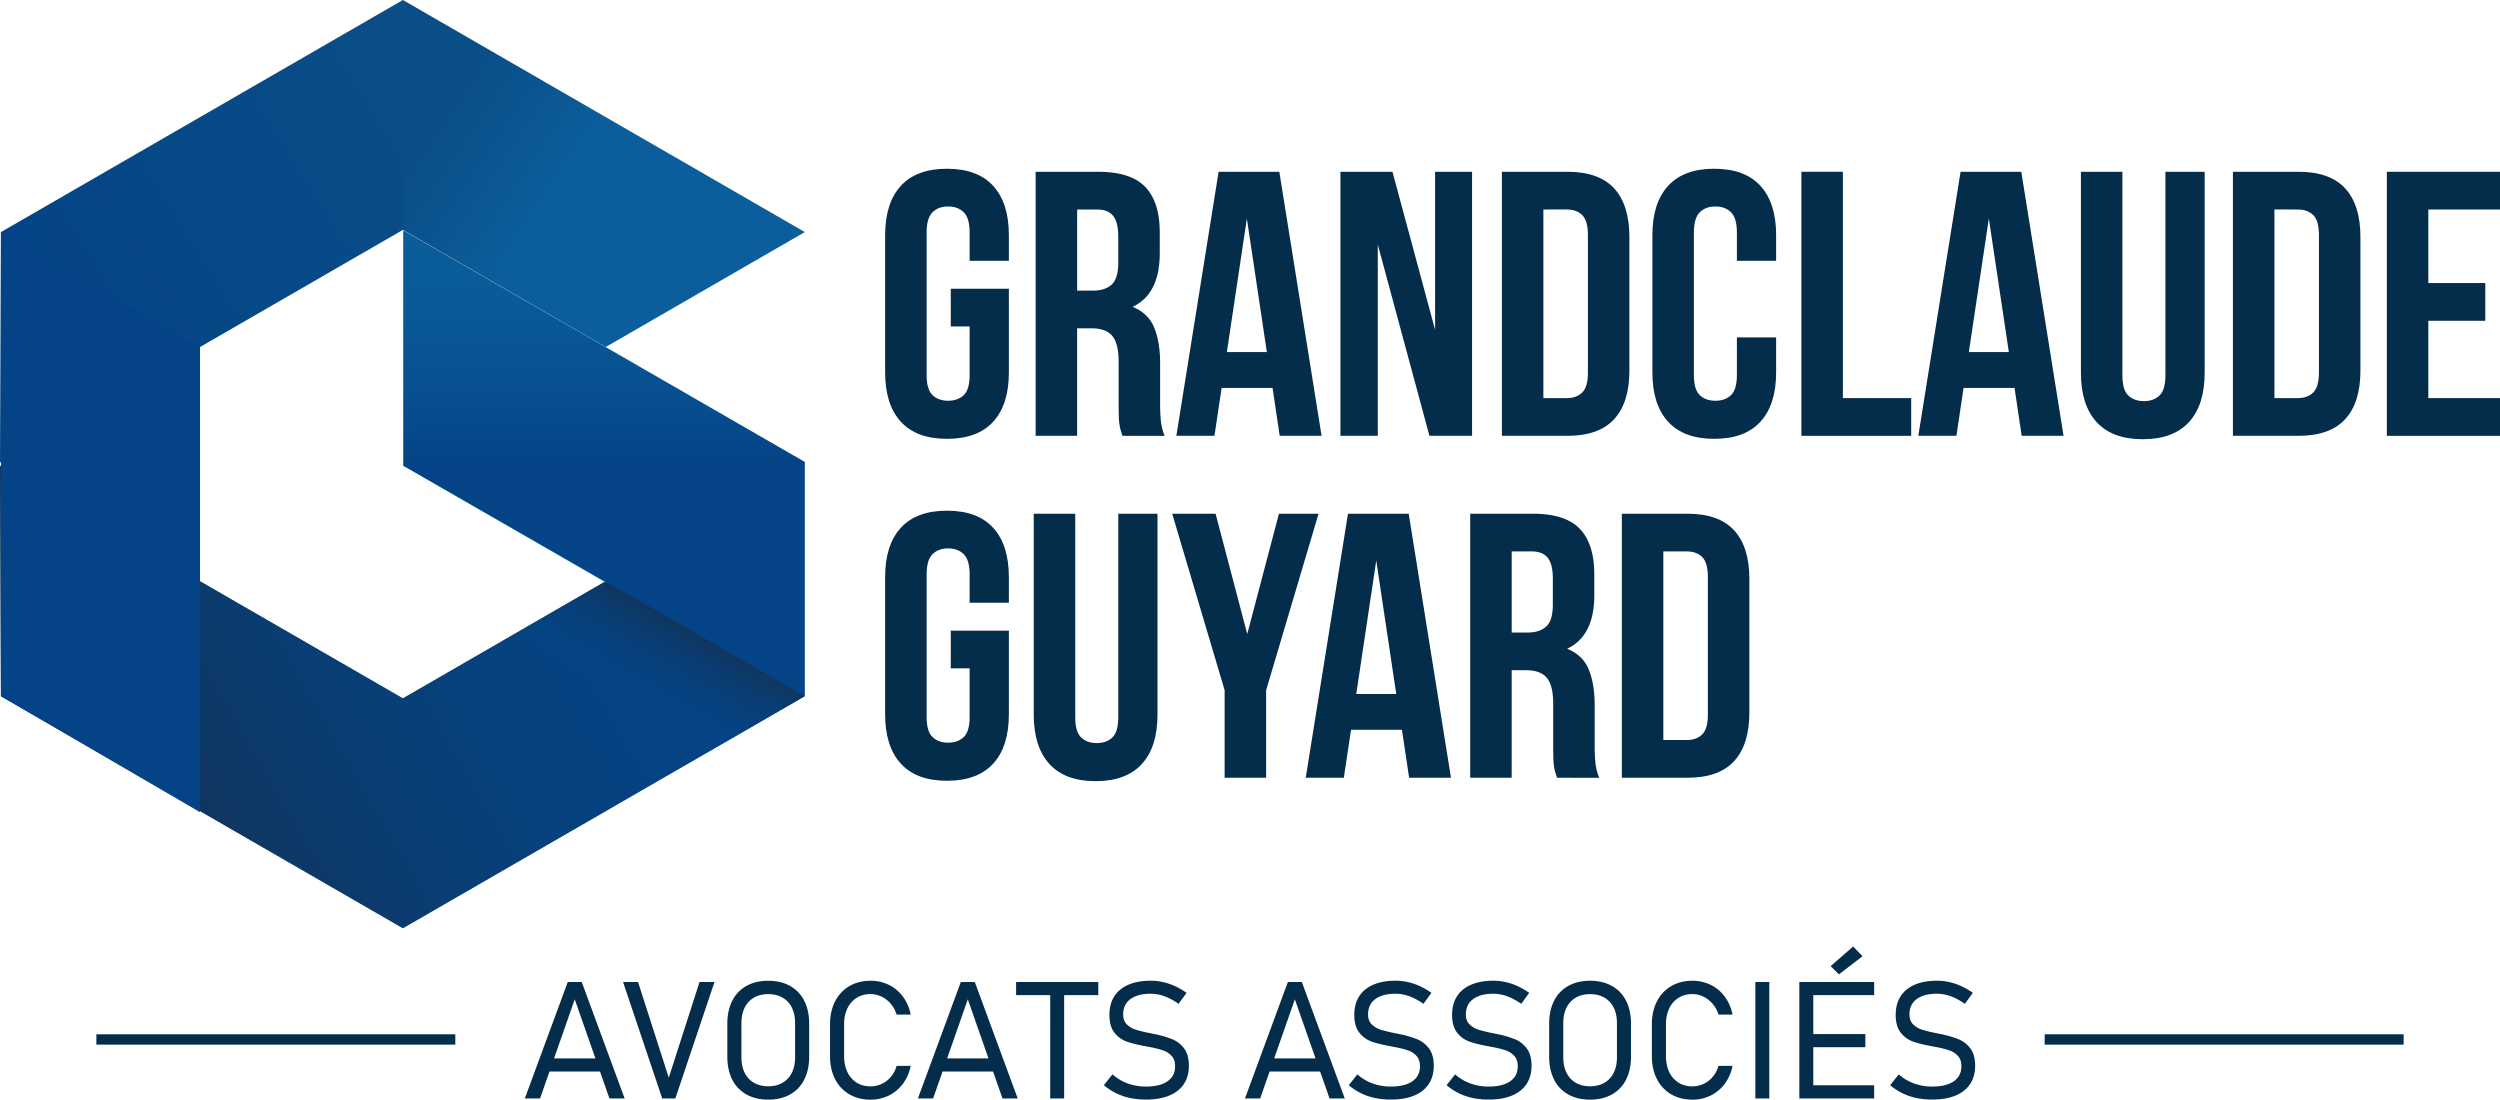 <svg xmlns="http://www.w3.org/2000/svg" xmlns:xlink="http://www.w3.org/1999/xlink" viewBox="0 0 4355.56 1915.81"><defs><style>.cls-1{fill:#044486;}.cls-2{opacity:0.54;fill:url(#Dégradé_sans_nom_17);}.cls-3{fill:url(#Dégradé_sans_nom_39);}.cls-4{fill:url(#Dégradé_sans_nom_37);}.cls-5{fill:#3da0ad;}.cls-6{fill:url(#Dégradé_sans_nom_43);}.cls-7{opacity:0.37;fill:url(#Dégradé_sans_nom_17-2);}.cls-8,.cls-9{fill:#042d4c;}.cls-9{stroke:#042d4c;stroke-miterlimit:10;stroke-width:18px;}</style><linearGradient id="Dégradé_sans_nom_17" x1="89.58" y1="1365.22" x2="1186.68" y2="731.81" gradientUnits="userSpaceOnUse"><stop offset="0" stop-color="#231f20"/><stop offset="0.06" stop-color="#1f242d"/><stop offset="0.23" stop-color="#152f4d"/><stop offset="0.4" stop-color="#0e3866"/><stop offset="0.58" stop-color="#083f78"/><stop offset="0.78" stop-color="#054383"/><stop offset="1" stop-color="#044486"/></linearGradient><linearGradient id="Dégradé_sans_nom_39" x1="98.14" y1="560.42" x2="766.07" y2="144.34" gradientUnits="userSpaceOnUse"><stop offset="0" stop-color="#044486"/><stop offset="1" stop-color="#0b4e87"/></linearGradient><linearGradient id="Dégradé_sans_nom_37" x1="763.42" y1="210.02" x2="1346.08" y2="598.42" gradientUnits="userSpaceOnUse"><stop offset="0" stop-color="#0a4e87"/><stop offset="0.34" stop-color="#0b5e9b"/></linearGradient><linearGradient id="Dégradé_sans_nom_43" x1="1052.45" y1="806.14" x2="1050.47" y2="342.83" gradientUnits="userSpaceOnUse"><stop offset="0" stop-color="#044486"/><stop offset="0.22" stop-color="#074e8e"/><stop offset="0.61" stop-color="#0a5a98"/><stop offset="1" stop-color="#0b5e9b"/></linearGradient><linearGradient id="Dégradé_sans_nom_17-2" x1="1191.3" y1="1091.15" x2="1108.86" y2="1233.93" xlink:href="#Dégradé_sans_nom_17"/></defs><g id="Calque_2" data-name="Calque 2"><g id="Calque_8" data-name="Calque 8"><polygon class="cls-1" points="878.61 1114.66 1055.3 1012.64 1285.48 902.94 1402.17 1212.91 1052.05 1415.05 701.92 1617.2 351.77 1415.05 1.64 1212.91 0 811.43 525.2 1114.66 701.92 1216.68 878.61 1114.66"/><polygon class="cls-2" points="878.61 1114.66 1055.3 1012.64 1285.48 902.94 1402.17 1212.91 1052.05 1415.05 701.92 1617.2 351.77 1415.05 1.64 1212.91 0 811.43 525.2 1114.66 701.92 1216.68 878.61 1114.66"/><polygon class="cls-3" points="525.2 502.55 0 805.77 1.64 404.31 351.77 202.16 701.92 0 786.93 222.92 701.92 400.53 525.2 502.55"/><polygon class="cls-4" points="1055.3 604.56 701.92 400.53 701.92 0 1052.05 202.16 1402.17 404.31 1055.3 604.56"/><polygon class="cls-5" points="1056.13 607.39 1156.27 839.76 1156.27 858.66 1056.13 1015.47 702.75 811.43 702.75 403.36 1056.13 607.39"/><polygon class="cls-6" points="702.75 638.05 702.75 401.36 1402.17 804.82 1402.17 808.6 1402.17 1212.91 702.75 811.43 702.75 638.05"/><polygon class="cls-1" points="348.5 808.6 348.5 1415.05 1.64 1212.91 1.64 808.6 1.64 404.31 348.5 604.56 348.5 808.6"/><polygon class="cls-7" points="1402.17 1212.91 1237.3 1308.09 905.53 1099.12 1055.3 1012.64 1402.17 1212.91"/><path class="cls-8" d="M1656.46,503h101.21v145.9q0,55.88-27.28,85.77t-80.5,29.9q-53.23,0-80.51-29.9t-27.28-85.77V409.67q0-55.85,27.28-85.77t80.51-29.9q53.22,0,80.5,29.9t27.28,85.77v44.69h-68.35V405.07q0-25-10.19-35.16t-27.27-10.19q-17.1,0-27.28,10.19t-10.18,35.16V653.5q0,25,10.18,34.83t27.28,9.86q17.07,0,27.27-9.86t10.19-34.83V568.72h-32.86Z"/><path class="cls-8" d="M1955.49,759.31c-.89-3.07-1.76-5.92-2.63-8.55a64.78,64.78,0,0,1-2.3-9.86,120.5,120.5,0,0,1-1.32-15.11q-.33-9.19-.33-23V630.49q0-32.19-11.17-45.34T1901.6,572h-25V759.31h-72.29v-460h109.1q56.5,0,81.82,26.29t25.3,79.52v36.15q0,71-47.32,93.32,27.6,11.19,37.79,36.47t10.19,61.45v71a296.34,296.34,0,0,0,1.31,29.91,95.82,95.82,0,0,0,6.57,26ZM1876.62,365v141.3h28.26q20.37,0,31.88-10.51t11.5-38.12V412.3q0-25-8.87-36.15T1911.45,365Z"/><path class="cls-8" d="M2302.49,759.31h-72.95l-12.49-83.47h-88.72l-12.49,83.47h-66.38l73.61-460h105.81Zm-165-145.9h69.66l-34.83-232.66Z"/><path class="cls-8" d="M2400.41,426.1V759.31h-65.06v-460H2426l74.27,275.37V299.26h64.4V759.31h-74.26Z"/><path class="cls-8" d="M2616.62,299.26H2731q54.54,0,81.16,28.92T2838.76,413V645.61q0,55.86-26.62,84.78T2731,759.31H2616.62ZM2688.91,365v328.6h40.75q17.09,0,27-9.85t9.86-34.84V409.67q0-25-9.86-34.83t-27-9.86Z"/><path class="cls-8" d="M3094.41,587.77v61.12q0,55.88-27.28,85.77t-80.51,29.9q-53.22,0-80.51-29.9t-27.27-85.77V409.67q0-55.85,27.27-85.77t80.51-29.9q53.24,0,80.51,29.9t27.28,85.77v44.69h-68.35V405.07q0-25-10.19-35.16t-27.28-10.19q-17.09,0-27.27,10.19t-10.18,35.16V653.5q0,25,10.18,34.83t27.27,9.86q17.09,0,27.28-9.86t10.19-34.83V587.77Z"/><path class="cls-8" d="M3138.43,299.26h72.29V693.58h119v65.73H3138.43Z"/><path class="cls-8" d="M3595.18,759.31h-72.95l-12.48-83.47H3421l-12.48,83.47h-66.38l73.61-460h105.81Zm-165-145.9h69.67l-34.83-232.66Z"/><path class="cls-8" d="M3697.71,299.26V654.15q0,25,10.18,34.83t27.28,9.86q17.07,0,27.27-9.86t10.19-34.83V299.26H3841V649.55q0,55.88-27.28,85.77t-80.51,29.9q-53.22,0-80.5-29.9t-27.28-85.77V299.26Z"/><path class="cls-8" d="M3890.26,299.26h114.36q54.54,0,81.16,28.92T4112.4,413V645.61q0,55.86-26.62,84.78t-81.16,28.92H3890.26Zm72.3,65.72v328.6h40.74q17.09,0,26.95-9.85t9.86-34.84V409.67q0-25-9.86-34.83T4003.3,365Z"/><path class="cls-8" d="M4230.69,493.14h99.24v65.72h-99.24V693.58h124.87v65.73H4158.4v-460h197.16V365H4230.69Z"/><path class="cls-8" d="M1656.46,1098.71h101.21v145.9q0,55.86-27.28,85.76t-80.5,29.91q-53.23,0-80.51-29.91t-27.28-85.76V1005.38q0-55.85,27.28-85.76t80.51-29.9q53.22,0,80.5,29.9t27.28,85.76v44.69h-68.35v-49.29q0-25-10.19-35.16t-27.27-10.18q-17.1,0-27.28,10.18t-10.18,35.16v248.43q0,25,10.18,34.83t27.28,9.86q17.07,0,27.27-9.86t10.19-34.83v-84.78h-32.86Z"/><path class="cls-8" d="M1873.34,895v354.9q0,25,10.18,34.83t27.28,9.86q17.07,0,27.27-9.86t10.19-34.83V895h68.35v350.29q0,55.88-27.28,85.77t-80.5,29.9q-53.24,0-80.51-29.9T1801,1245.26V895Z"/><path class="cls-8" d="M2133.59,1202.55,2042.24,895h75.57L2173,1104.62,2228.22,895h69l-91.35,307.58V1355h-72.29Z"/><path class="cls-8" d="M2527.91,1355H2455l-12.49-83.47h-88.72L2341.26,1355h-66.37l73.6-460H2454.3Zm-165-145.9h69.67l-34.84-232.65Z"/><path class="cls-8" d="M2712.58,1355c-.88-3.06-1.75-5.92-2.62-8.55a63.73,63.73,0,0,1-2.3-9.85,120.87,120.87,0,0,1-1.32-15.12q-.33-9.2-.33-23v-72.29q0-32.2-11.17-45.35t-36.15-13.15h-25V1355h-72.29V895h109.09q56.52,0,81.83,26.29t25.3,79.52v36.15q0,71-47.32,93.32,27.6,11.19,37.79,36.48t10.19,61.45v71a296.34,296.34,0,0,0,1.31,29.91,95.82,95.82,0,0,0,6.57,26Zm-78.86-394.33V1102H2662q20.36,0,31.87-10.51t11.51-38.12V1008q0-25-8.88-36.14t-27.93-11.18Z"/><path class="cls-8" d="M2825.62,895H2940q54.56,0,81.17,28.92t26.62,84.78v232.65q0,55.88-26.62,84.78T2940,1355H2825.62Zm72.29,65.72V1289.3h40.75q17.09,0,27-9.86t9.85-34.83V1005.38q0-25-9.85-34.83t-27-9.86Z"/><line class="cls-9" x1="3562.31" y1="1810.98" x2="4187.64" y2="1810.98"/><line class="cls-9" x1="167.93" y1="1810.98" x2="793.25" y2="1810.98"/><path class="cls-8" d="M989.19,1710.81h24.28l74.8,202.91h-26.51L1001.33,1741,940.9,1913.72H914.39Zm-40.33,133.13h106.76v22.89H948.86Z"/><path class="cls-8" d="M1085.48,1710.81h26.1l53.59,166.77,53.59-166.77h26.09l-68.24,202.91h-22.89Z"/><path class="cls-8" d="M1300.47,1906.81a60.17,60.17,0,0,1-24.71-25.88q-8.58-16.89-8.58-39.92v-57.49q0-23,8.58-39.92a60.17,60.17,0,0,1,24.71-25.88q16.11-9,38-9t38,9a60.09,60.09,0,0,1,24.7,25.88q8.6,16.89,8.59,39.92V1841q0,23-8.59,39.92a60.09,60.09,0,0,1-24.7,25.88q-16.11,9-38,9T1300.47,1906.81Zm62.93-20.37a40.2,40.2,0,0,0,16.19-17.45q5.65-11.37,5.66-27v-59.45q0-15.63-5.66-27a40.23,40.23,0,0,0-16.19-17.44q-10.53-6.08-24.91-6.07t-24.91,6.07a40.27,40.27,0,0,0-16.18,17.44q-5.65,11.38-5.66,27V1842q0,15.63,5.66,27a40.24,40.24,0,0,0,16.18,17.45q10.55,6.07,24.91,6.07T1363.4,1886.44Z"/><path class="cls-8" d="M1479.65,1906.46a63.49,63.49,0,0,1-24.77-26.51q-8.79-17.16-8.79-39.77v-55.69q0-22.6,8.79-39.77a64,64,0,0,1,24.77-26.59q16-9.42,37.06-9.42a71.23,71.23,0,0,1,32.09,7.26,66.77,66.77,0,0,1,24.5,20.66,76.7,76.7,0,0,1,13.32,31h-24.56a50.46,50.46,0,0,0-10-18.63,48.52,48.52,0,0,0-16.18-12.63,43.76,43.76,0,0,0-19.19-4.47q-13.82,0-24.22,6.56a43.52,43.52,0,0,0-16.11,18.42q-5.73,11.87-5.73,27.63v55.69q0,15.63,5.73,27.56a43.06,43.06,0,0,0,16.11,18.42q10.4,6.49,24.22,6.49a46.09,46.09,0,0,0,35.37-16.47,49.28,49.28,0,0,0,10-19.26h24.56a76.32,76.32,0,0,1-13.39,31,67.48,67.48,0,0,1-24.57,20.66,70.94,70.94,0,0,1-32,7.25Q1495.64,1915.81,1479.65,1906.46Z"/><path class="cls-8" d="M1674,1710.81h24.28l74.8,202.91h-26.52L1686.13,1741l-60.43,172.77h-26.52Zm-40.34,133.13h106.76v22.89H1633.65Z"/><path class="cls-8" d="M1770.28,1710.81h143.18v22.88H1770.28Zm59.45,12.42H1854v190.49h-24.28Z"/><path class="cls-8" d="M1969,1913a105,105,0,0,1-24.5-8.37,103.42,103.42,0,0,1-21.28-14l14.93-18.84a83.64,83.64,0,0,0,26.8,15.91,92.71,92.71,0,0,0,31.82,5.31q24.13,0,37.33-9.21t13.19-26.1v-.14q0-11.16-5.86-17.72a35.79,35.79,0,0,0-15.15-9.84,157.05,157.05,0,0,0-23.93-5.93,4.86,4.86,0,0,0-.91-.21,5.66,5.66,0,0,1-.9-.21l-3.07-.56q-20.94-3.76-33.78-8.16a47.66,47.66,0,0,1-21.84-15.5q-9-11.09-9-31.19v-.14q0-18.84,8.44-32.16t24.64-20.31q16.18-7,38.93-7a96.68,96.68,0,0,1,21.28,2.38,106.71,106.71,0,0,1,20.8,7,124.43,124.43,0,0,1,20.3,11.8l-13.95,19.12a104.9,104.9,0,0,0-24.42-13.19,69.48,69.48,0,0,0-24-4.4q-22.89,0-35.45,9.35t-12.56,26.52v.14q0,11,6.35,17.3a39.29,39.29,0,0,0,15.84,9.35,230.25,230.25,0,0,0,26.24,6.28l1.12.28,1.11.28,1.61.28,1.6.28a184.34,184.34,0,0,1,31.26,9,48.85,48.85,0,0,1,20.94,16.19q8.37,11.08,8.37,30.07v.28q0,18.57-8.79,31.75t-25.47,20.1q-16.68,6.9-40.26,6.9A133.21,133.21,0,0,1,1969,1913Z"/><path class="cls-8" d="M2243.79,1710.81h24.28l74.81,202.91h-26.52L2255.93,1741l-60.43,172.77H2169Zm-40.33,133.13h106.76v22.89H2203.46Z"/><path class="cls-8" d="M2395.63,1913a104.79,104.79,0,0,1-24.49-8.37,103.21,103.21,0,0,1-21.29-14l14.94-18.84a83.49,83.49,0,0,0,26.79,15.91,92.75,92.75,0,0,0,31.82,5.31q24.13,0,37.33-9.21t13.19-26.1v-.14q0-11.16-5.86-17.72a35.79,35.79,0,0,0-15.15-9.84,156.75,156.75,0,0,0-23.93-5.93,4.86,4.86,0,0,0-.91-.21,5.93,5.93,0,0,1-.9-.21l-3.07-.56q-20.94-3.76-33.78-8.16a47.66,47.66,0,0,1-21.84-15.5q-9-11.09-9-31.19v-.14q0-18.84,8.45-32.16t24.63-20.31q16.18-7,38.93-7a96.61,96.61,0,0,1,21.28,2.38,106.71,106.71,0,0,1,20.8,7,124,124,0,0,1,20.3,11.8l-13.95,19.12a104.9,104.9,0,0,0-24.42-13.19,69.48,69.48,0,0,0-24-4.4q-22.89,0-35.44,9.35t-12.56,26.52v.14q0,11,6.35,17.3a39.15,39.15,0,0,0,15.84,9.35,229.46,229.46,0,0,0,26.23,6.28l1.12.28,1.11.28,1.61.28,1.6.28a184.34,184.34,0,0,1,31.26,9,48.8,48.8,0,0,1,20.94,16.19q8.37,11.08,8.37,30.07v.28q0,18.57-8.79,31.75t-25.47,20.1q-16.68,6.9-40.26,6.9A133.21,133.21,0,0,1,2395.63,1913Z"/><path class="cls-8" d="M2566,1913a105,105,0,0,1-24.49-8.37,103.15,103.15,0,0,1-21.28-14l14.93-18.84a83.64,83.64,0,0,0,26.8,15.91,92.71,92.71,0,0,0,31.82,5.31q24.13,0,37.33-9.21t13.18-26.1v-.14q0-11.16-5.86-17.72a35.69,35.69,0,0,0-15.14-9.84,157.05,157.05,0,0,0-23.93-5.93,4.86,4.86,0,0,0-.91-.21,5.79,5.79,0,0,1-.91-.21l-3.07-.56q-20.92-3.76-33.77-8.16a47.66,47.66,0,0,1-21.84-15.5q-9-11.09-9-31.19v-.14q0-18.84,8.44-32.16t24.63-20.31q16.2-7,38.94-7a96.68,96.68,0,0,1,21.28,2.38,106.71,106.71,0,0,1,20.8,7,124.85,124.85,0,0,1,20.3,11.8l-13.95,19.12a105.16,105.16,0,0,0-24.43-13.19,69.38,69.38,0,0,0-24-4.4q-22.89,0-35.45,9.35t-12.56,26.52v.14q0,11,6.35,17.3a39.22,39.22,0,0,0,15.84,9.35,229.72,229.72,0,0,0,26.24,6.28l1.12.28,1.11.28,1.61.28,1.6.28a184.34,184.34,0,0,1,31.26,9,48.85,48.85,0,0,1,20.94,16.19q8.37,11.08,8.37,30.07v.28q0,18.57-8.79,31.75t-25.47,20.1q-16.68,6.9-40.26,6.9A133.37,133.37,0,0,1,2566,1913Z"/><path class="cls-8" d="M2732.3,1906.81a60.21,60.21,0,0,1-24.7-25.88Q2699,1864,2699,1841v-57.49q0-23,8.58-39.92a60.21,60.21,0,0,1,24.7-25.88q16.13-9,38-9t38,9a60.09,60.09,0,0,1,24.7,25.88q8.59,16.89,8.59,39.92V1841q0,23-8.59,39.92a60.09,60.09,0,0,1-24.7,25.88q-16.11,9-38,9T2732.3,1906.81Zm62.94-20.37a40.26,40.26,0,0,0,16.19-17.45q5.66-11.37,5.65-27v-59.45q0-15.63-5.65-27a40.29,40.29,0,0,0-16.19-17.44q-10.53-6.08-24.91-6.07t-24.91,6.07a40.35,40.35,0,0,0-16.19,17.44q-5.64,11.38-5.65,27V1842q0,15.63,5.65,27a40.32,40.32,0,0,0,16.19,17.45q10.54,6.07,24.91,6.07T2795.24,1886.44Z"/><path class="cls-8" d="M2911.49,1906.46a63.49,63.49,0,0,1-24.77-26.51q-8.79-17.16-8.79-39.77v-55.69q0-22.6,8.79-39.77a64,64,0,0,1,24.77-26.59q16-9.42,37.06-9.42a71.29,71.29,0,0,1,32.09,7.26,66.77,66.77,0,0,1,24.5,20.66,76.84,76.84,0,0,1,13.32,31H2993.9a50.46,50.46,0,0,0-10-18.63,48.46,48.46,0,0,0-16.19-12.63,43.69,43.69,0,0,0-19.18-4.47q-13.82,0-24.22,6.56a43.61,43.61,0,0,0-16.12,18.42q-5.72,11.87-5.72,27.63v55.69q0,15.63,5.72,27.56a43.14,43.14,0,0,0,16.12,18.42q10.4,6.49,24.22,6.49a46.13,46.13,0,0,0,35.37-16.47,49.28,49.28,0,0,0,10-19.26h24.56a76.32,76.32,0,0,1-13.39,31,67.48,67.48,0,0,1-24.57,20.66,70.94,70.94,0,0,1-31.95,7.25Q2927.48,1915.81,2911.49,1906.46Z"/><path class="cls-8" d="M3082.52,1913.72h-24.28V1710.81h24.28Z"/><path class="cls-8" d="M3134.85,1710.81h24.29v202.91h-24.29Zm13.82,0H3265.2v22.88H3148.67Zm0,90.71h101.18v22.89H3148.67Zm0,89.31H3265.2v22.89H3148.67Zm40.75-207.65,39.21-34.2,16.33,17-41.17,31.54Z"/><path class="cls-8" d="M3338.88,1913a105,105,0,0,1-24.49-8.37,103.15,103.15,0,0,1-21.28-14l14.93-18.84a83.53,83.53,0,0,0,26.8,15.91,92.65,92.65,0,0,0,31.81,5.31q24.15,0,37.34-9.21t13.18-26.1v-.14q0-11.16-5.86-17.72a35.75,35.75,0,0,0-15.14-9.84,157.05,157.05,0,0,0-23.93-5.93,5,5,0,0,0-.91-.21,5.79,5.79,0,0,1-.91-.21l-3.07-.56q-20.92-3.76-33.77-8.16a47.66,47.66,0,0,1-21.84-15.5q-9-11.09-9-31.19v-.14q0-18.84,8.44-32.16t24.63-20.31q16.18-7,38.94-7a96.74,96.74,0,0,1,21.28,2.38,106.62,106.62,0,0,1,20.79,7,124.5,124.5,0,0,1,20.31,11.8l-14,19.12a104.9,104.9,0,0,0-24.42-13.19,69.38,69.38,0,0,0-24-4.4q-22.89,0-35.45,9.35t-12.56,26.52v.14q0,11,6.35,17.3a39.15,39.15,0,0,0,15.84,9.35,229.72,229.72,0,0,0,26.24,6.28l1.11.28,1.12.28,1.6.28,1.61.28a184.34,184.34,0,0,1,31.26,9,48.83,48.83,0,0,1,20.93,16.19q8.38,11.08,8.38,30.07v.28q0,18.57-8.8,31.75t-25.46,20.1q-16.68,6.9-40.27,6.9A133.34,133.34,0,0,1,3338.88,1913Z"/></g></g></svg>